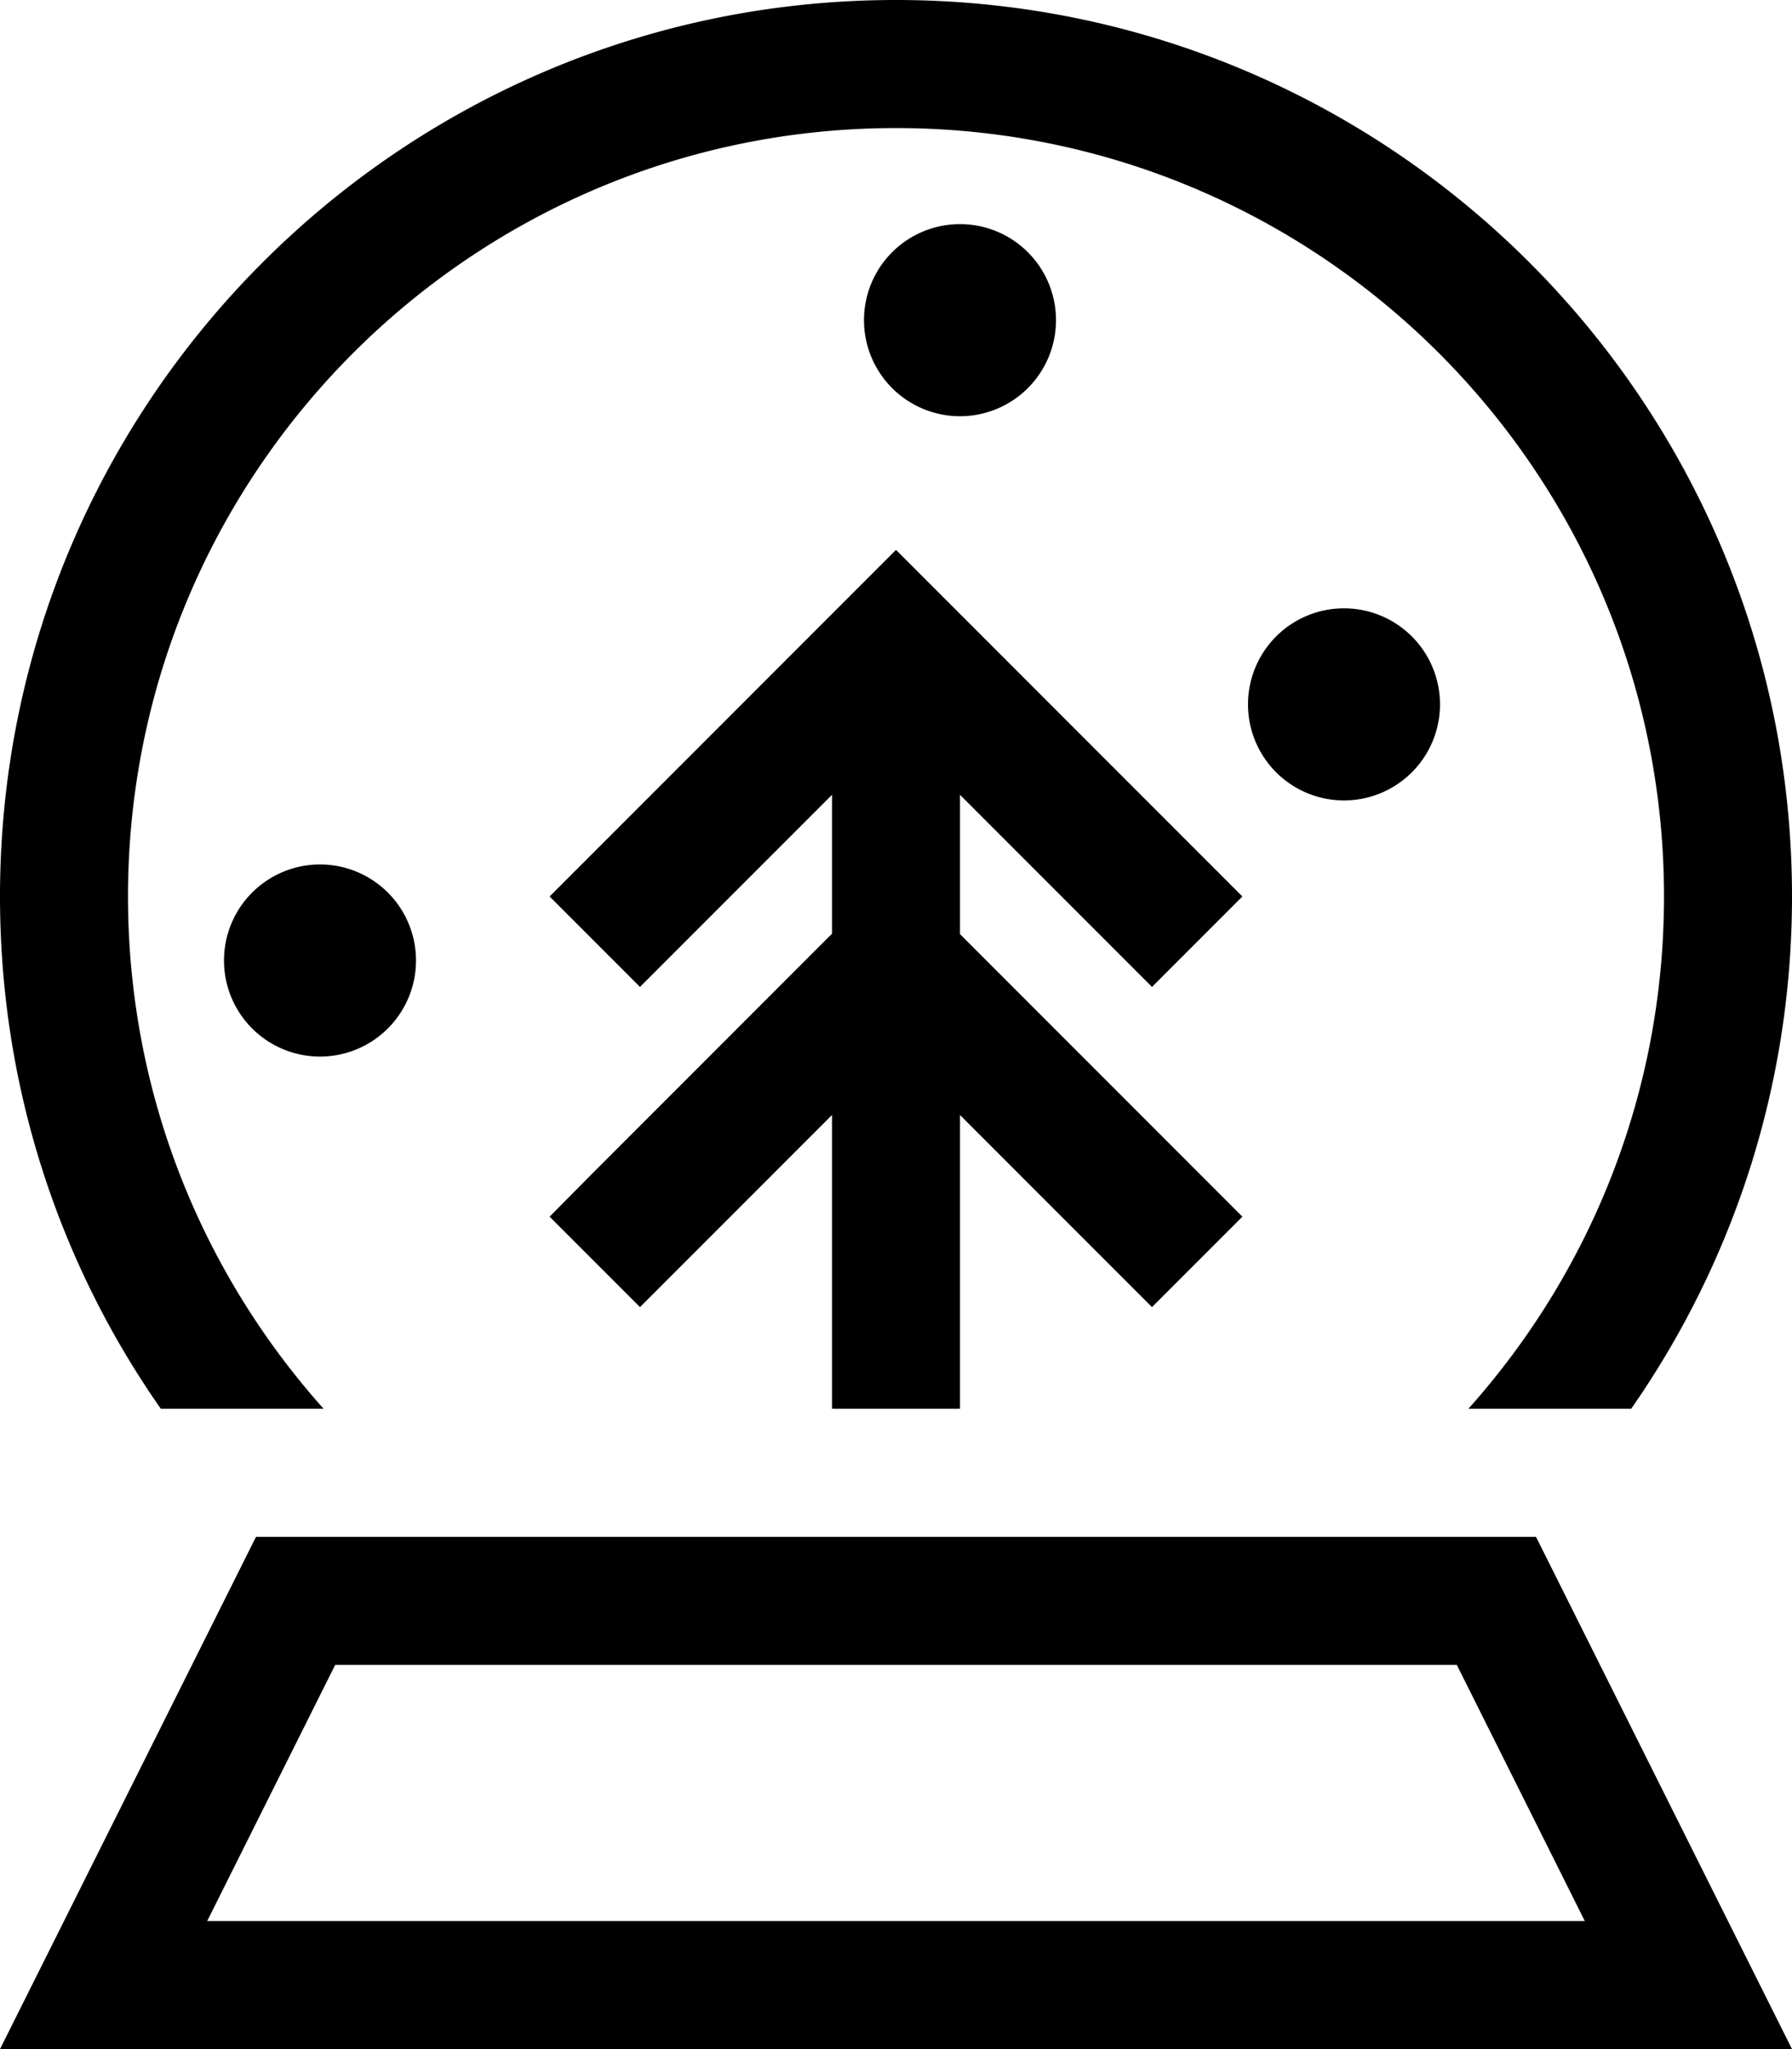 <svg xmlns="http://www.w3.org/2000/svg" viewBox="0 0 448 512"><!--! Font Awesome Pro 6.5.0 by @fontawesome - https://fontawesome.com License - https://fontawesome.com/license (Commercial License) Copyright 2023 Fonticons, Inc. --><path d="M416 224c0 49.2-18.5 94-48.9 128h40.7c25.3-36.3 40.2-80.4 40.2-128C448 100.3 347.7 0 224 0S0 100.3 0 224c0 47.6 14.8 91.7 40.2 128H80.9C50.5 318 32 273.2 32 224C32 118 118 32 224 32s192 86 192 192zM264 80a24 24 0 1 0 -48 0 24 24 0 1 0 48 0zm-28.7 68.7L224 137.4l-11.3 11.3-64 64L137.4 224 160 246.6l11.3-11.3L208 198.6v34.7l-59.3 59.3L137.4 304 160 326.6l11.3-11.3L208 278.6V352h32V278.6l36.7 36.7L288 326.6 310.6 304l-11.3-11.3L240 233.4V198.6l36.7 36.7L288 246.6 310.6 224l-11.3-11.3-64-64zM35.8 512H412.2 448l-16-32-48-96H64L16 480 0 512H35.8zm328.4-96l32 64H51.8l32-64H364.2zM336 200a24 24 0 1 0 0-48 24 24 0 1 0 0 48zM104 240a24 24 0 1 0 -48 0 24 24 0 1 0 48 0z"/></svg>